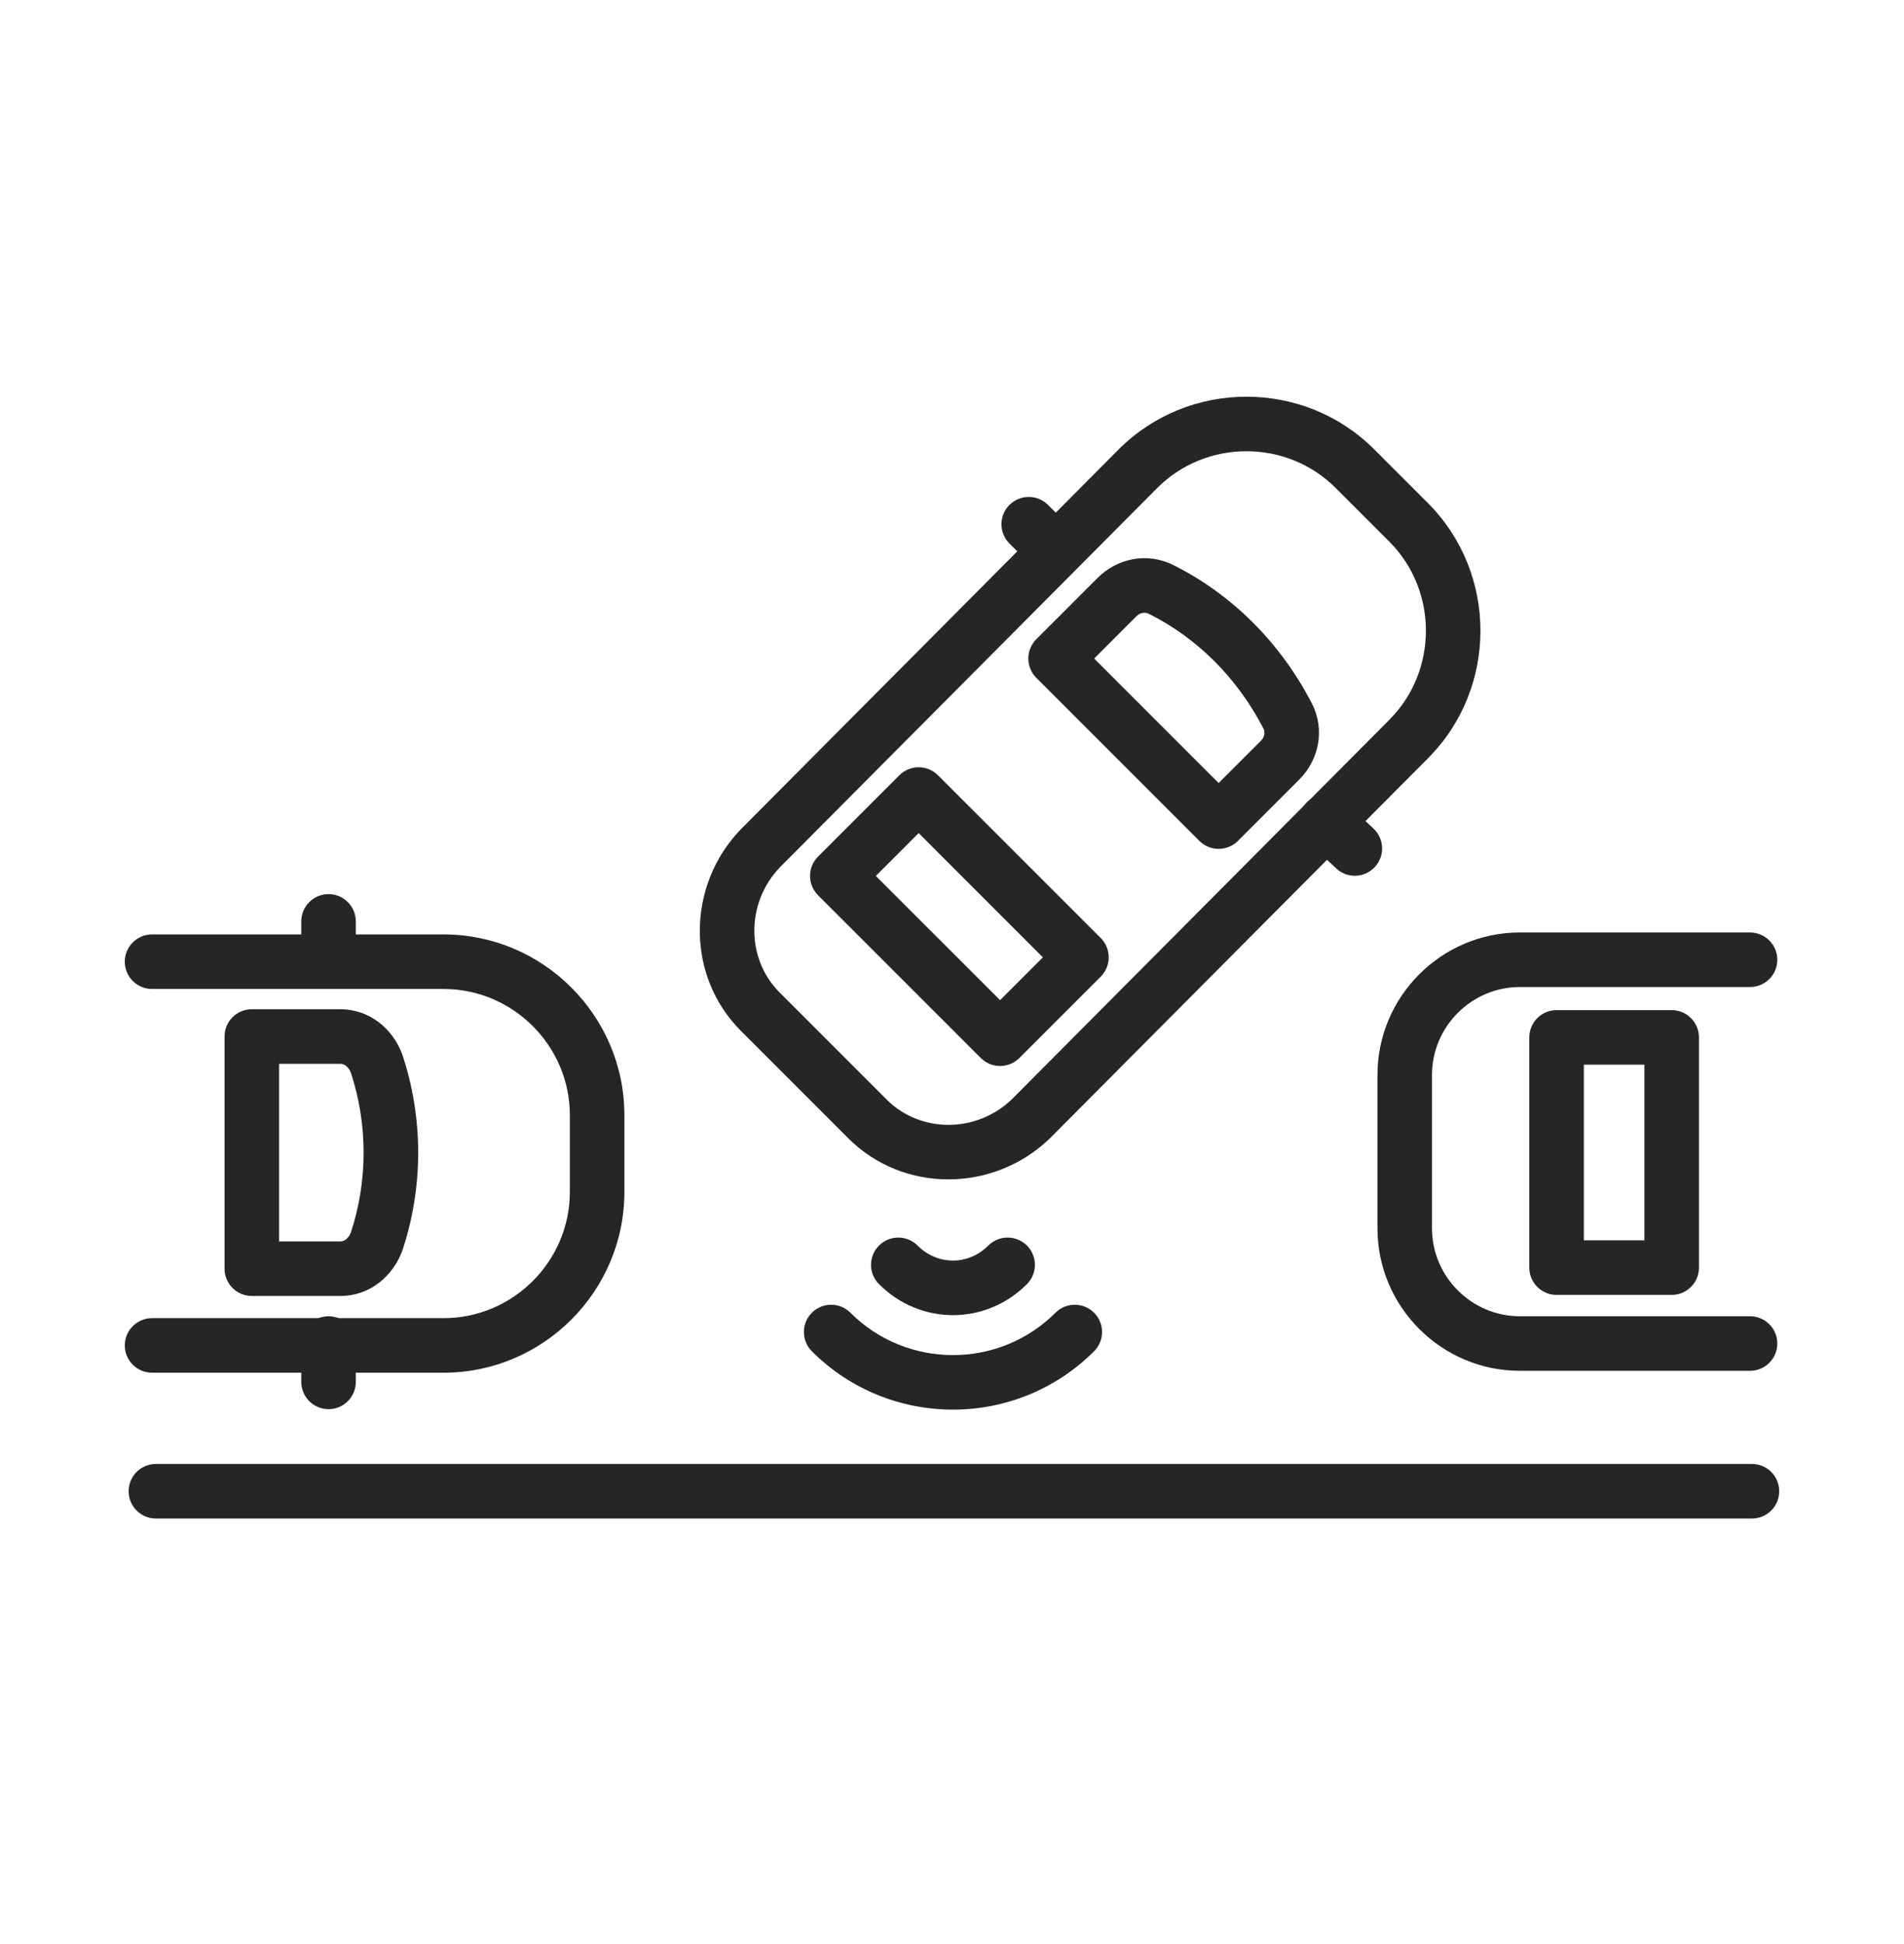 <?xml version="1.0" encoding="UTF-8"?> <svg xmlns="http://www.w3.org/2000/svg" width="48" height="49" viewBox="0 0 48 49" fill="none"><path fill-rule="evenodd" clip-rule="evenodd" d="M29.178 12.296C29.177 12.296 29.177 12.296 29.177 12.297L19.656 21.866C18.797 22.767 18.813 24.174 19.65 25.011L22.358 27.719C23.195 28.555 24.601 28.572 25.502 27.714L35.023 18.145L35.024 18.143C36.255 16.913 36.255 14.881 35.024 13.651L33.67 12.297C32.439 11.066 30.409 11.066 29.178 12.296ZM28.205 11.324C29.973 9.557 32.874 9.557 34.642 11.324L35.996 12.678C37.764 14.446 37.764 17.347 35.997 19.115C35.997 19.115 35.996 19.115 35.996 19.116L26.47 28.69L26.459 28.701C25.038 30.063 22.772 30.077 21.386 28.691L18.678 25.983C17.291 24.596 17.306 22.331 18.668 20.91L18.676 20.901L18.677 20.901L28.204 11.325L28.205 11.324Z" fill="#262626"></path><path fill-rule="evenodd" clip-rule="evenodd" d="M25.448 12.727C25.717 12.458 26.152 12.458 26.421 12.727L27.098 13.404C27.366 13.672 27.366 14.108 27.098 14.376C26.829 14.645 26.394 14.645 26.125 14.376L25.448 13.699C25.18 13.431 25.18 12.995 25.448 12.727Z" fill="#262626"></path><path fill-rule="evenodd" clip-rule="evenodd" d="M32.928 20.24C33.187 19.962 33.622 19.947 33.9 20.206L34.625 20.883C34.903 21.142 34.917 21.578 34.658 21.855C34.399 22.133 33.964 22.148 33.687 21.889L32.961 21.212C32.684 20.953 32.669 20.517 32.928 20.24Z" fill="#262626"></path><path fill-rule="evenodd" clip-rule="evenodd" d="M28.964 15.472C28.866 15.423 28.746 15.436 28.645 15.537L27.584 16.598L30.722 19.736L31.784 18.675C31.883 18.575 31.897 18.457 31.85 18.359C31.188 17.083 30.18 16.08 28.964 15.472ZM27.673 14.564C28.152 14.085 28.903 13.904 29.579 14.242C31.069 14.987 32.285 16.207 33.074 17.733L33.078 17.741L33.078 17.741C33.416 18.417 33.235 19.168 32.756 19.647L31.208 21.195C31.079 21.324 30.904 21.396 30.722 21.396C30.54 21.396 30.365 21.324 30.236 21.195L26.125 17.084C25.996 16.955 25.924 16.78 25.924 16.598C25.924 16.416 25.996 16.241 26.125 16.112L27.673 14.564Z" fill="#262626"></path><path fill-rule="evenodd" clip-rule="evenodd" d="M22.674 19.54C22.942 19.271 23.378 19.271 23.646 19.54L27.75 23.643C28.018 23.912 28.018 24.347 27.75 24.616L25.698 26.667C25.429 26.936 24.994 26.936 24.726 26.667L20.622 22.564C20.354 22.295 20.354 21.86 20.622 21.592L22.674 19.54ZM23.16 20.998L22.08 22.078L25.212 25.209L26.291 24.13L23.16 20.998Z" fill="#262626"></path><path fill-rule="evenodd" clip-rule="evenodd" d="M20.467 33.087C20.736 32.819 21.171 32.819 21.439 33.087C22.863 34.511 25.185 34.511 26.609 33.087C26.878 32.819 27.313 32.819 27.581 33.087C27.85 33.356 27.85 33.791 27.581 34.059C25.62 36.02 22.428 36.02 20.467 34.059C20.199 33.791 20.199 33.356 20.467 33.087Z" fill="#262626"></path><path fill-rule="evenodd" clip-rule="evenodd" d="M22.16 31.394C22.428 31.126 22.863 31.126 23.132 31.394C23.637 31.899 24.411 31.899 24.916 31.394C25.185 31.126 25.62 31.126 25.889 31.394C26.157 31.663 26.157 32.098 25.889 32.367C24.846 33.409 23.202 33.409 22.16 32.367C21.891 32.098 21.891 31.663 22.16 31.394Z" fill="#262626"></path><path fill-rule="evenodd" clip-rule="evenodd" d="M38.315 24.878C37.099 24.878 36.101 25.876 36.101 27.093V30.962C36.101 32.178 37.099 33.176 38.315 33.176H44.118C44.498 33.176 44.806 33.483 44.806 33.863C44.806 34.243 44.498 34.551 44.118 34.551H38.315C36.339 34.551 34.726 32.937 34.726 30.962V27.093C34.726 25.117 36.339 23.503 38.315 23.503H44.118C44.498 23.503 44.806 23.811 44.806 24.191C44.806 24.571 44.498 24.878 44.118 24.878H38.315Z" fill="#262626"></path><path fill-rule="evenodd" clip-rule="evenodd" d="M42.144 25.46C42.523 25.46 42.831 25.768 42.831 26.148V31.951C42.831 32.331 42.523 32.638 42.144 32.638H39.242C38.862 32.638 38.554 32.331 38.554 31.951V26.148C38.554 25.768 38.862 25.46 39.242 25.46H42.144ZM41.456 26.835H39.929V31.263H41.456V26.835Z" fill="#262626"></path><path fill-rule="evenodd" clip-rule="evenodd" d="M3.146 24.239C3.146 23.86 3.454 23.552 3.833 23.552H11.184C13.692 23.552 15.741 25.601 15.741 28.108V30.043C15.741 32.55 13.692 34.599 11.184 34.599H3.833C3.454 34.599 3.146 34.291 3.146 33.911C3.146 33.532 3.454 33.224 3.833 33.224H11.184C12.932 33.224 14.366 31.791 14.366 30.043V28.108C14.366 26.36 12.932 24.927 11.184 24.927H3.833C3.454 24.927 3.146 24.619 3.146 24.239Z" fill="#262626"></path><path fill-rule="evenodd" clip-rule="evenodd" d="M8.283 22.536C8.662 22.536 8.97 22.844 8.97 23.224V24.191C8.97 24.571 8.662 24.878 8.283 24.878C7.903 24.878 7.595 24.571 7.595 24.191V23.224C7.595 22.844 7.903 22.536 8.283 22.536Z" fill="#262626"></path><path fill-rule="evenodd" clip-rule="evenodd" d="M8.283 33.176C8.662 33.176 8.97 33.484 8.97 33.863V34.831C8.97 35.21 8.662 35.518 8.283 35.518C7.903 35.518 7.595 35.21 7.595 34.831V33.863C7.595 33.484 7.903 33.176 8.283 33.176Z" fill="#262626"></path><path fill-rule="evenodd" clip-rule="evenodd" d="M5.661 26.125C5.661 25.746 5.968 25.438 6.348 25.438H8.573C9.348 25.438 9.91 25.96 10.135 26.561C10.138 26.569 10.141 26.577 10.144 26.585C10.675 28.177 10.675 29.926 10.144 31.518C10.141 31.526 10.138 31.534 10.135 31.541C9.91 32.143 9.348 32.665 8.573 32.665H6.348C5.968 32.665 5.661 32.357 5.661 31.977V26.125ZM7.036 26.813V31.29H8.573C8.631 31.29 8.679 31.272 8.722 31.239C8.767 31.204 8.813 31.147 8.844 31.068C9.274 29.767 9.274 28.335 8.844 27.034C8.813 26.956 8.767 26.899 8.722 26.864C8.679 26.831 8.631 26.813 8.573 26.813H7.036Z" fill="#262626"></path><path fill-rule="evenodd" clip-rule="evenodd" d="M3.243 37.587C3.243 37.207 3.55 36.899 3.93 36.899H44.167C44.546 36.899 44.854 37.207 44.854 37.587C44.854 37.967 44.546 38.274 44.167 38.274H3.93C3.55 38.274 3.243 37.967 3.243 37.587Z" fill="#262626"></path></svg> 